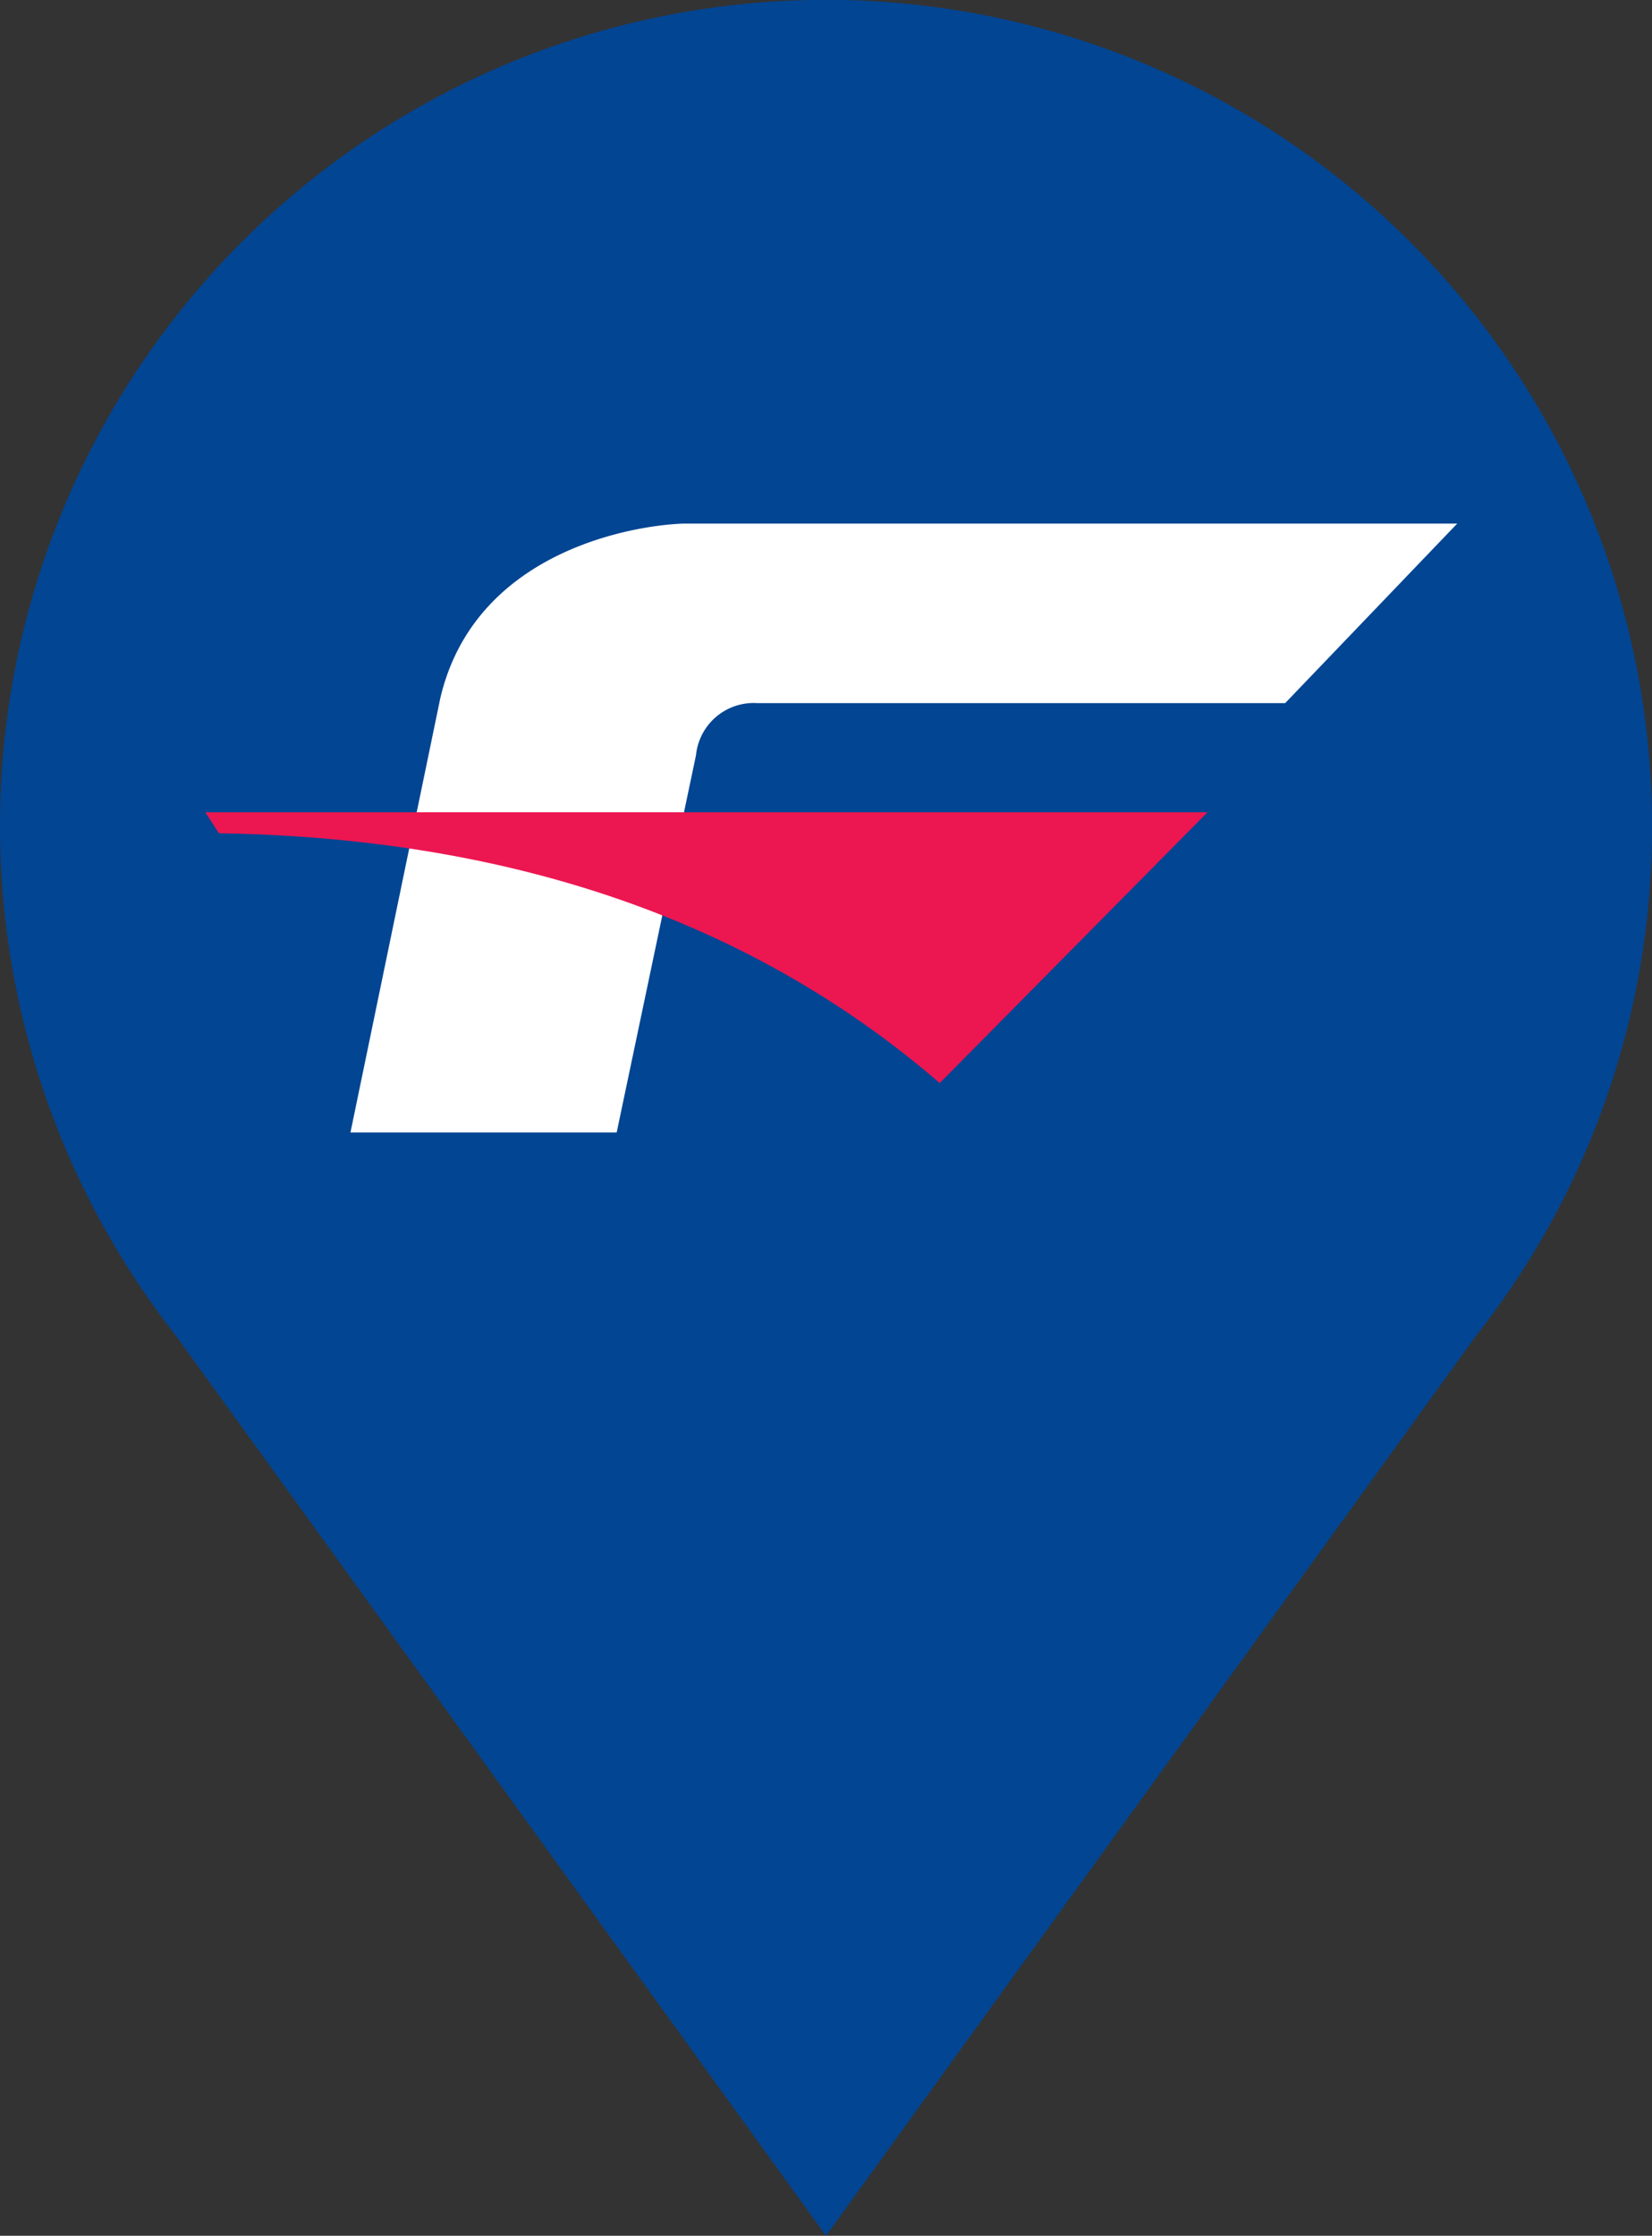<svg xmlns="http://www.w3.org/2000/svg" width="52.814" height="71.461" viewBox="0 0 52.814 71.461">
  <rect x="0" y="0" width="52.814" height="71.461" fill="#333333" stroke="none"/>
  <g id="Group_4997" data-name="Group 4997" transform="translate(-940.171 -934.109)">
    <g id="Component_112_8" data-name="Component 112 – 8" transform="translate(940.171 934.109)">
      <path id="Path_3095" data-name="Path 3095" d="M1005.131,168.137a26.407,26.407,0,1,0-47.191,16.285l20.784,28.769,20.784-28.769A26.21,26.21,0,0,0,1005.131,168.137Z" transform="translate(-952.317 -141.73)" fill="#024593"/>
      <g id="Group_4349" data-name="Group 4349" transform="translate(6.566 16.735)">
        <path id="Path_3093" data-name="Path 3093" d="M21.745,7.712l-2.534,12.05H10.7L13.569,5.895C14.669,1.161,19.785.348,21.363.3h24.72l-5.5,5.738H23.706a1.854,1.854,0,0,0-1.96,1.674" transform="translate(-6.062 -0.3)" fill="#fff" fill-rule="evenodd"/>
        <path id="Path_3094" data-name="Path 3094" d="M1,19.6H33.036l-8.559,8.655c-6.312-5.451-14.2-7.842-23.047-7.986Z" transform="translate(-1 -10.372)" fill="#ec1651" fill-rule="evenodd"/>
      </g>
    </g>
  </g>
</svg>
